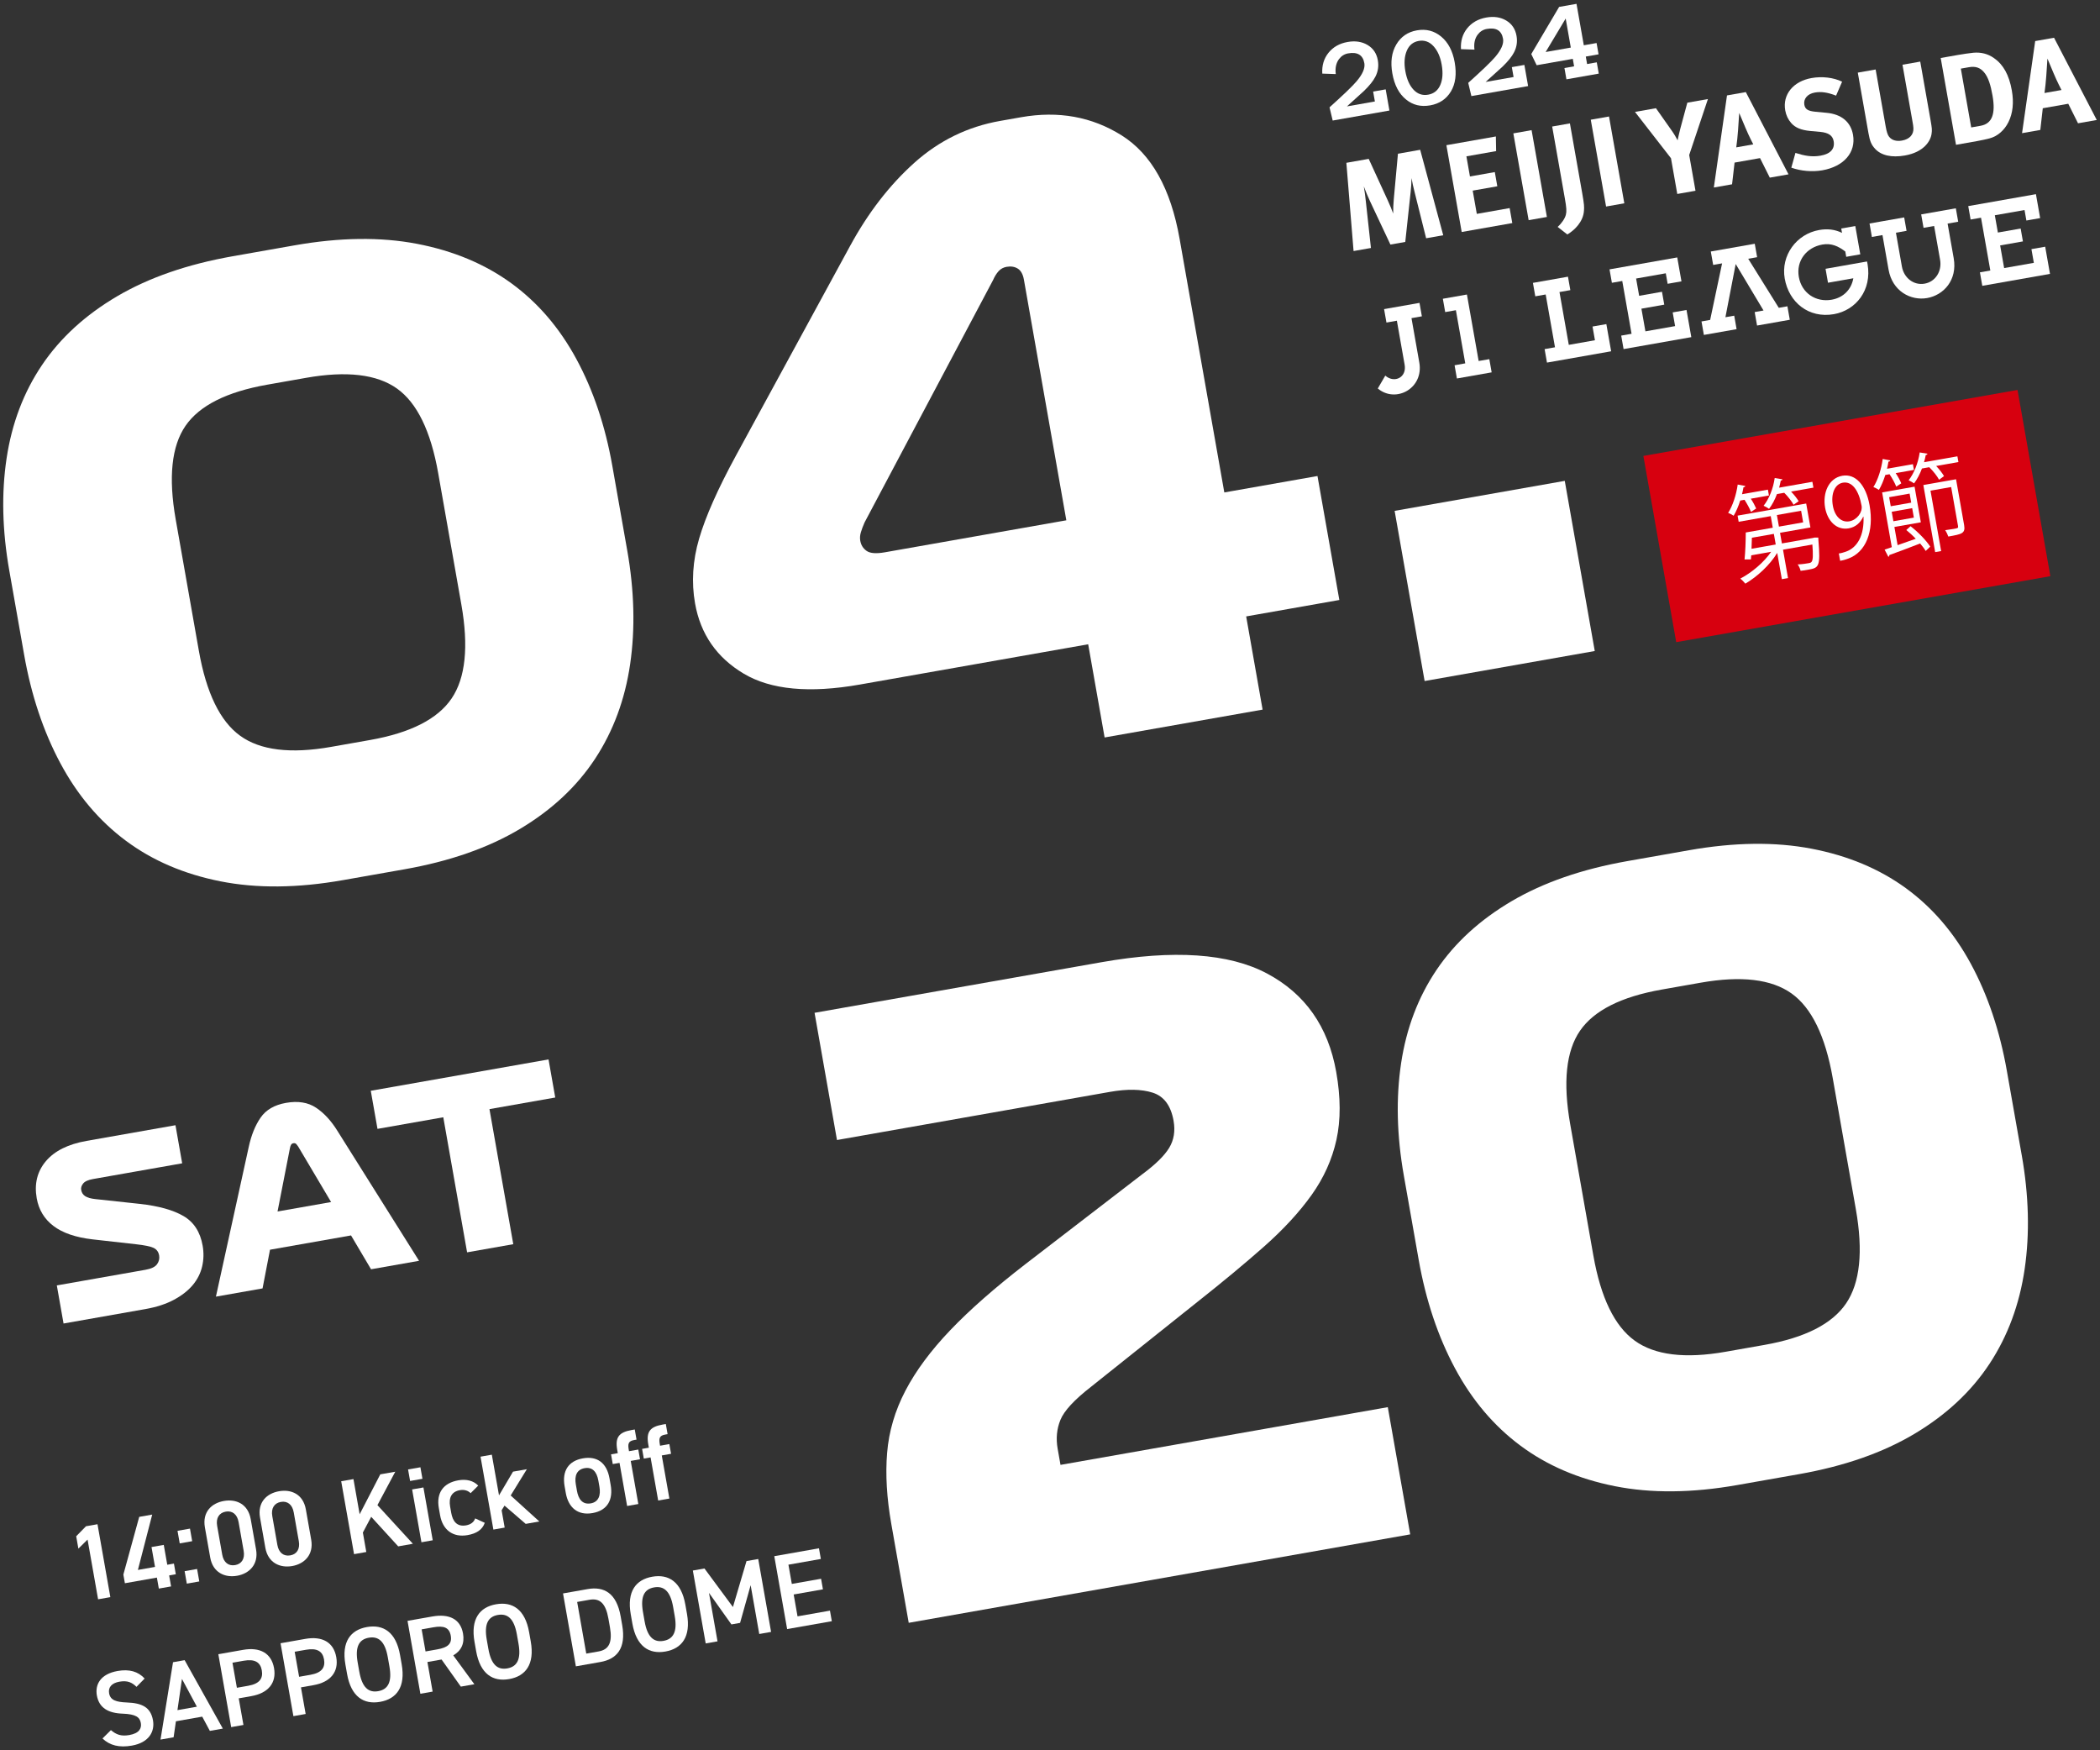 <?xml version="1.0" encoding="UTF-8"?>
<svg id="_レイヤー_1" data-name="レイヤー 1" xmlns="http://www.w3.org/2000/svg" viewBox="0 0 420 350">
  <rect x="0" y="0" width="420" height="350" fill="#333333" stroke="none"/>
  <defs>
    <style>
      .cls-1 {
        fill: #fff;
      }

      .cls-2 {
        fill: #d7000f;
      }
    </style>
  </defs>
  <g>
    <g>
      <path class="cls-1" d="m125.438,110.008c1.428,8.102,1.625,15.697.593,22.784-1.034,7.089-3.374,13.404-7.019,18.947-3.646,5.544-8.642,10.211-14.989,14.003-6.349,3.792-14.058,6.489-23.132,8.089l-12.314,2.171c-9.074,1.6-17.248,1.675-24.519.229-7.272-1.446-13.571-4.149-18.89-8.113-5.322-3.961-9.686-9.124-13.089-15.485-3.406-6.358-5.822-13.592-7.251-21.693l-2.972-16.852c-1.409-7.993-1.588-15.479-.534-22.46,1.051-6.977,3.409-13.187,7.074-18.623,3.662-5.434,8.675-10.021,15.033-13.76,6.357-3.737,14.072-6.409,23.146-8.009l12.314-2.171c9.074-1.6,17.241-1.703,24.504-.31,7.262,1.392,13.544,4.018,18.846,7.87,5.302,3.856,9.646,8.908,13.033,15.161,3.384,6.253,5.783,13.376,7.192,21.37l2.972,16.852Zm-85.668,20.117c1.486,8.426,4.24,14.096,8.261,17.004,4.022,2.913,10.084,3.652,18.186,2.224l7.777-1.372c8.102-1.429,13.544-4.196,16.327-8.309,2.785-4.108,3.434-10.378,1.947-18.804l-4.628-26.248c-1.485-8.426-4.234-14.065-8.247-16.924-4.012-2.855-10.069-3.571-18.171-2.142l-7.777,1.372c-8.102,1.428-13.548,4.172-16.343,8.227-2.792,4.059-3.445,10.299-1.96,18.725l4.628,26.248Z"/>
      <path class="cls-1" d="m171.946,136.892c-10.047,1.771-17.776,1.046-23.19-2.176-5.412-3.222-8.662-7.912-9.747-14.07-.743-4.212-.475-8.52.811-12.923,1.284-4.403,3.734-9.931,7.352-16.583l22.842-41.953c3.615-6.651,7.9-12.194,12.854-16.634,4.954-4.437,10.671-7.229,17.153-8.372l4.212-.743c7.454-1.314,14.155-.099,20.105,3.639,5.949,3.742,9.812,10.633,11.583,20.679l8.942,50.716,18.633-3.286,4.372,24.791-18.633,3.286,3.285,18.634-31.597,5.571-3.286-18.634-45.691,8.057Zm5.025-26.448l36.295-6.4-8.485-48.123c-.19-1.079-.599-1.816-1.224-2.207-.628-.391-1.373-.509-2.235-.357-.648.114-1.183.404-1.601.866-.421.466-.791,1.059-1.107,1.782l-25.702,48.471c-.318.725-.565,1.383-.738,1.968-.176.591-.215,1.153-.12,1.692.153.866.577,1.542,1.276,2.03.698.49,1.912.581,3.642.276Z"/>
      <path class="cls-1" d="m284.925,136.183l-6-34.026,34.027-6,6,34.026-34.027,6Z"/>
    </g>
    <g>
      <rect class="cls-2" x="331.382" y="84.287" width="75.983" height="37.814" transform="translate(-12.308 65.709) rotate(-10)"/>
      <g>
        <path class="cls-1" d="m350.2,102.368c-.251-.658-.789-1.637-1.295-2.425l-.859.152c-.357,1.137-.824,2.207-1.315,3.038-.283-.192-.772-.456-1.102-.573.892-1.385,1.624-3.575,1.911-5.665l1.515.281c-.012.156-.169.25-.359.261-.075.452-.183.932-.295,1.39l5.179-.913.206,1.169-3.626.64c.444.667.848,1.428,1.076,1.958l-1.035.688Zm12.424,5.198l.276-.071h.752c.026.148.016.303.023.455.457,5.444.099,5.595-2.068,5.977-.431.076-.936.165-1.485.219-.094-.423-.318-.931-.591-1.277.957-.037,1.854-.195,2.172-.251.336-.06.519-.114.64-.31.246-.351.295-1.28.13-3.421l-5.871,1.035,1.001,5.677-1.233.218-.927-5.252c-1.494,2.455-4.017,4.765-6.375,6.145-.247-.306-.696-.775-1.007-1.007,2.277-1.191,4.729-3.245,6.168-5.362l-3.982.702-.066.822-1.271.006c.152-1.431.241-3.661.243-5.393l5.402-.952-.408-2.318-6.412,1.13-.218-1.232,13.722-2.419.844,4.784-6.076,1.071.375,2.127,6.244-1.101Zm-7.853-.808l-4.394.774c-.007.724-.043,1.498-.073,2.206l4.842-.854-.375-2.127Zm1.719-10.914c-.011.155-.152.224-.34.257-.09.476-.197.955-.328,1.417l6.655-1.173.206,1.169-4.469.788c.614.637,1.187,1.368,1.516,1.925l-1.013.705c-.371-.681-1.12-1.645-1.867-2.39l-1.458.257c-.419,1.126-.967,2.166-1.58,2.953-.266-.193-.76-.479-1.093-.618,1.076-1.331,1.922-3.431,2.223-5.544l1.548.254Zm-1.111,7.145l.409,2.318,4.842-.854-.408-2.318-4.843.854Z"/>
        <path class="cls-1" d="m372.643,103.322c-.571,1.241-1.539,2.091-2.903,2.332-2.393.422-4.244-1.445-4.721-4.144-.514-2.913.696-5.889,3.444-6.374,2.617-.461,4.737,1.839,5.453,5.9.934,5.295-.772,9.388-4.249,10.659-.632.243-1.223.392-1.638.442l-.259-1.467c.4-.027.838-.169,1.422-.36,2.286-.798,3.681-3.28,3.507-6.999l-.057.01Zm-6.073-2.195c.379,2.147,1.699,3.405,3.308,3.121,1.514-.267,2.665-1.828,2.44-3.104-.54-3.062-1.895-4.949-3.746-4.623-1.625.287-2.422,2.225-2.002,4.606Z"/>
        <path class="cls-1" d="m379.25,97.311c-.25-.657-.793-1.659-1.344-2.482l-.84.148c-.363,1.116-.792,2.179-1.286,2.988-.284-.19-.773-.455-1.103-.571.878-1.362,1.591-3.548,1.863-5.613l1.515.281c-.016.134-.132.242-.362.24-.072.473-.18.952-.288,1.432l5.178-.913.203,1.147-3.646.643c.472.705.898,1.486,1.11,2.041l-1.001.659Zm3.901,10.428c-.595-.64-1.261-1.247-1.889-1.75l.848-.763c1.537,1.176,3.146,2.865,3.939,4.085l-.908.861c-.272-.456-.669-.957-1.111-1.492-2.292.885-4.658,1.786-6.164,2.314.011.173-.082.3-.188.362l-.756-1.446,1.436-.494-1.931-10.951,6.486-1.144,1.256,7.123-5.29.933.642,3.637,3.63-1.276Zm-1.228-9.037l-4.094.722.319,1.809,4.094-.722-.319-1.809Zm-3.246,5.528l4.094-.722-.334-1.893-4.094.722.334,1.893Zm6.813-13.5c-.011.155-.134.221-.34.257-.09.476-.197.955-.344,1.442l6.674-1.177.203,1.147-4.449.785c.64.675,1.238,1.448,1.57,2.024l-.989.724c-.379-.723-1.172-1.724-1.965-2.504l-1.458.257c-.419,1.126-.967,2.166-1.576,2.975-.266-.194-.777-.477-1.093-.618,1.058-1.327,1.917-3.452,2.219-5.566l1.548.254Zm5.719,5.107l1.616,9.164c.296,1.681-.471,1.816-3.162,2.291-.123-.373-.37-.899-.629-1.271.64-.091,1.224-.172,1.653-.248.897-.158.99-.175.919-.578l-1.376-7.804-4.131.729,2.13,12.077-1.196.211-2.366-13.417,6.542-1.154Z"/>
      </g>
    </g>
    <g>
      <g>
        <path class="cls-1" d="m273.743,31.77l3.804,8.289c.545,1.193.771,1.769,1.088,2.643-.007-.928.032-1.859.127-2.932l.826-9.03,4.448-.784,4.61,17.085-3.42.603-2.288-9.151c-.266-1.082-.475-1.95-.638-2.875-.022,1.032-.06,1.681-.174,2.784l-1.073,9.978-2.972.524-4.084-8.68c-.377-.813-.888-1.985-1.236-2.951.18,1.023.307,2.057.421,3.144l1.002,9.173-3.473.612-1.441-17.644,4.472-.789Z"/>
        <path class="cls-1" d="m299.174,27.286l.05,2.929-5.943,1.048.709,4.024,4.972-.877.501,2.839-4.921.868.82,4.652,6.568-1.158.528,2.995-10.118,1.784-3.061-17.358,9.895-1.745Z"/>
        <path class="cls-1" d="m306.318,26.026l3.061,17.358-3.65.644-3.061-17.358,3.65-.644Z"/>
        <path class="cls-1" d="m313.983,24.675l2.466,13.986c.396,2.248.401,2.712.346,3.441-.122,2.212-1.856,3.909-3.327,4.785l-1.937-1.512c.799-.708,1.478-1.701,1.649-2.459.169-.666.119-1.381-.211-3.251l-2.533-14.364,3.547-.625Z"/>
        <path class="cls-1" d="m321.803,23.296l3.061,17.358-3.648.643-3.061-17.358,3.648-.643Z"/>
        <path class="cls-1" d="m331.191,21.64l3.066,4.354c.614.868.95,1.453,1.263,2.063.114-.53.311-1.442.542-2.333l1.404-5.191,4.118-.726-3.745,11.192,1.26,7.145-3.643.642-1.26-7.145-7.199-9.262,4.195-.74Z"/>
        <path class="cls-1" d="m347.25,29.469c.173-1.216.255-2.079.358-3.385.097-1.36.233-3.496.233-3.496,0,0,.929,2.184,1.242,2.95.668,1.608,1.571,3.33,1.571,3.33l-3.403.6Zm-1.851-10.388l-2.63,18.415,3.645-.643.502-4.339,5.09-.898,1.955,3.906,3.743-.66-8.537-16.446-3.768.664Z"/>
        <path class="cls-1" d="m367.217,19.124c-1.746-.67-2.983-.841-4.281-.612-1.423.251-2.279,1.252-2.072,2.426.158.899.716,1.263,2.23,1.41l2.198.208c2.988.272,4.856,1.82,5.31,4.392.621,3.521-1.817,6.346-6.141,7.108-1.969.347-4.269.16-6.197-.529l.824-2.952c1.768.566,3.268.863,5.019.554,1.994-.352,2.897-1.355,2.623-2.907-.198-1.125-1.042-1.693-2.667-1.848l-2.014-.183c-1.807-.171-3-.657-3.812-1.593-.611-.691-1.02-1.552-1.191-2.523-.56-3.174,1.603-5.823,5.274-6.47,2.119-.374,4.382-.103,6.101.731l-1.204,2.786Z"/>
        <path class="cls-1" d="m375.128,13.893l2.012,11.413c.189,1.073.396,1.683.664,2.022.54.702,1.439.985,2.585.783,1.521-.268,2.363-1.191,2.293-2.495-.018-.382-.062-.631-.225-1.557l-1.96-11.113,3.55-.626,2.061,11.689c.291,1.648.319,1.978.202,2.771-.205,1.455-1.572,3.651-5.32,4.312-2.648.467-4.733.008-5.976-1.337-.735-.806-1.03-1.473-1.325-3.145l-2.131-12.087,3.57-.63Z"/>
        <path class="cls-1" d="m392.168,13.723l1.601-.282c1.378-.243,2.261.115,3.002.965.905,1.023,1.376,2.687,1.733,4.709.648,3.676-.089,5.631-2.383,6.036l-1.88.331-2.074-11.76Zm-4.027-2.124l3.061,17.358,4.217-.744c1.023-.18,1.84-.375,2.489-.539,1.595-.413,2.977-1.636,3.773-3.243.898-1.783,1.107-3.956.689-6.327-.551-3.124-1.717-5.211-3.594-6.503-1.233-.863-2.606-1.186-4.097-1.056-.711.075-2.048.262-3.042.437l-3.496.616Z"/>
        <path class="cls-1" d="m408.899,18.599c.171-1.216.249-2.078.355-3.384.095-1.36.235-3.496.235-3.496,0,0,.927,2.184,1.24,2.95.67,1.608,1.569,3.331,1.569,3.331l-3.399.599Zm-1.859-10.386l-2.628,18.415,3.651-.644.495-4.338,5.096-.899,1.953,3.906,3.745-.66-8.541-16.445-3.772.665Z"/>
      </g>
      <g>
        <g>
          <path class="cls-1" d="m277.055,75.113l-1.497,2.573c3.601,3.014,9.214-.026,8.304-5.185l-1.566-8.883,2.078-.366-.474-2.686-7.084,1.249.474,2.686,2.085-.368,1.548,8.778c.475,2.581-2.052,3.79-3.868,2.202Z"/>
          <g>
            <polygon class="cls-1" points="328.284 61.727 329.083 66.257 335.02 65.21 334.537 62.471 337.302 61.983 338.26 67.418 324.716 69.806 324.241 67.111 326.313 66.745 324.451 56.185 322.379 56.55 321.905 53.865 335.449 51.476 336.293 56.261 333.528 56.749 333.158 54.65 327.221 55.697 327.83 59.152 332.397 58.347 332.851 60.921 328.284 61.727"/>
            <path class="cls-1" d="m369.061,50.293c-1.374-1.052-2.779-1.711-4.589-1.391-3.174.56-5.275,3.247-4.705,6.481.57,3.23,3.402,5.109,6.573,4.549,2.383-.42,3.953-2.097,4.324-4.288l-5.064.893-.491-2.787,8.299-1.463c.052.252.079.382.101.507.923,5.26-2.371,9.26-6.714,10.026-5.054.891-9.011-2.357-9.848-7.105-.815-4.624,2.334-8.919,6.881-9.721,1.683-.297,3.167-.112,4.575.573l-.154-.874,2.811-.496.998,5.66-2.811.496-.187-1.059Z"/>
            <polygon class="cls-1" points="350.952 48.743 351.426 51.429 349.642 51.743 355.758 61.553 357.483 61.249 357.958 63.945 351.411 65.099 350.935 62.404 352.705 62.092 347.139 52.794 345.084 63.435 346.843 63.125 347.318 65.821 340.774 66.975 340.299 64.279 342.03 63.974 344.421 52.664 342.634 52.979 342.16 50.293 350.952 48.743"/>
            <path class="cls-1" d="m385.429,59.6c-3.251.573-6.949-1.337-7.715-5.678l-1.219-6.913-2.115.373-.474-2.686,6.93-1.222.474,2.686-2.123.374,1.194,6.77c.399,2.265,2.352,3.805,4.54,3.419s3.497-2.501,3.098-4.766l-1.194-6.77-2.116.373-.474-2.686,6.93-1.222.474,2.686-2.119.374,1.219,6.913c.779,4.421-2.053,7.401-5.312,7.975Z"/>
            <polygon class="cls-1" points="400.029 49.076 400.828 53.606 406.769 52.559 406.286 49.819 409.038 49.334 409.997 54.769 396.459 57.156 395.984 54.46 398.065 54.093 396.203 43.533 394.122 43.9 393.649 41.214 407.186 38.827 408.029 43.612 405.278 44.097 404.907 41.998 398.966 43.046 399.575 46.501 404.131 45.698 404.585 48.273 400.029 49.076"/>
            <polygon class="cls-1" points="313.593 55.33 306.585 56.566 307.059 59.252 309.136 58.886 310.998 69.446 308.921 69.812 309.396 72.508 322.229 70.245 321.27 64.81 318.506 65.297 318.989 68.037 313.758 68.959 311.896 58.399 314.067 58.016 313.593 55.33"/>
          </g>
        </g>
        <polygon class="cls-1" points="288.57 59.743 289.04 62.407 291.178 62.03 293.053 72.659 290.915 73.042 291.381 75.684 298.331 74.459 297.865 71.817 295.729 72.187 293.384 58.894 288.57 59.743"/>
      </g>
      <g>
        <path class="cls-1" d="m277.883,22.103l-11.345,2.001-.632-2.641c2.758-2.48,4.543-4.194,5.357-5.144,1.247-1.454,1.783-2.679,1.607-3.678-.289-1.641-1.371-2.297-3.242-1.967-.736.13-1.342.506-1.817,1.128-.59.784-.809,1.788-.656,3.01l-2.698-.094c-.097-1.628.319-3.018,1.247-4.17s2.205-1.872,3.83-2.159c1.519-.268,2.844-.066,3.975.604,1.13.672,1.817,1.689,2.057,3.054.206,1.167.043,2.263-.488,3.289-.423.834-1.181,1.782-2.275,2.845-1.145,1.041-2.284,2.072-3.416,3.094l5.591-.986-.349-1.978,2.509-.442.747,4.234Z"/>
        <path class="cls-1" d="m290.938,12.469c.414,2.347.163,4.286-.753,5.815-.917,1.53-2.303,2.46-4.159,2.787s-3.46-.064-4.81-1.169c-1.42-1.142-2.336-2.887-2.75-5.234-.4-2.27-.138-4.19.788-5.762.925-1.571,2.301-2.516,4.127-2.838,1.841-.325,3.46.093,4.86,1.254,1.399,1.162,2.298,2.878,2.698,5.148Zm-2.6.458c-.279-1.58-.83-2.815-1.653-3.706-.824-.891-1.805-1.237-2.944-1.036-1.124.198-1.921.857-2.39,1.977-.469,1.118-.565,2.468-.286,4.048.287,1.627.836,2.871,1.646,3.733s1.785,1.191,2.925.99,1.945-.844,2.42-1.932c.475-1.088.569-2.446.282-4.073Z"/>
        <path class="cls-1" d="m305.622,17.212l-11.345,2.001-.631-2.641c2.757-2.48,4.543-4.194,5.357-5.144,1.246-1.454,1.781-2.679,1.605-3.677-.289-1.641-1.369-2.297-3.241-1.967-.737.13-1.343.506-1.819,1.128-.589.783-.808,1.788-.655,3.01l-2.698-.094c-.098-1.628.318-3.018,1.246-4.169s2.205-1.872,3.832-2.159c1.519-.268,2.844-.066,3.974.604,1.131.672,1.817,1.689,2.057,3.054.206,1.167.043,2.263-.487,3.289-.423.834-1.181,1.782-2.275,2.845-1.145,1.041-2.284,2.072-3.417,3.094l5.592-.986-.349-1.978,2.508-.442.747,4.234Z"/>
        <path class="cls-1" d="m319.712,10.861l-2.554.45.264,1.495,1.933-.341.398,2.256-6.466,1.14-.398-2.256,1.933-.341-.264-1.495-7.224,1.274-1.083-2.229,5.574-9.431,3.475-.613,1.461,8.285,2.554-.45.398,2.256Zm-5.552-1.347l-1.023-5.805-4.01,6.692,5.033-.887Z"/>
      </g>
    </g>
  </g>
  <g>
    <g>
      <path class="cls-1" d="m277.558,281.386l4.485,25.438-100.298,17.686-3.485-19.769c-.914-5.185-1.194-9.923-.837-14.221.355-4.293,1.574-8.435,3.657-12.423,2.08-3.984,5.072-8.021,8.976-12.107,3.899-4.084,8.941-8.511,15.117-13.275l23.392-17.99c2.561-1.898,4.315-3.628,5.268-5.189.949-1.56,1.243-3.366.881-5.419-.533-3.023-1.922-4.895-4.164-5.614-2.242-.716-5.093-.773-8.548-.164l-54.605,9.629-4.485-25.438,57.359-10.114c14.473-2.552,25.521-1.798,33.143,2.259,7.622,4.061,12.233,10.624,13.833,19.698.896,5.079.91,9.587.046,13.524-.866,3.941-2.526,7.629-4.982,11.07-2.457,3.439-5.613,6.865-9.465,10.272-3.855,3.41-8.326,7.122-13.407,11.135l-21.238,16.943c-3.331,2.593-5.366,4.789-6.105,6.591-.741,1.801-.929,3.729-.567,5.78l.572,3.241,65.46-11.543Z"/>
      <path class="cls-1" d="m404.343,230.963c1.428,8.102,1.624,15.697.592,22.784-1.034,7.089-3.374,13.404-7.018,18.947-3.646,5.544-8.642,10.211-14.99,14.003-6.347,3.793-14.058,6.488-23.132,8.089l-12.314,2.171c-9.074,1.601-17.246,1.676-24.519.23s-13.57-4.149-18.89-8.114c-5.322-3.961-9.686-9.122-13.089-15.484-3.406-6.359-5.821-13.592-7.25-21.693l-2.972-16.852c-1.409-7.993-1.589-15.479-.535-22.461,1.051-6.977,3.409-13.186,7.074-18.623,3.663-5.433,8.675-10.02,15.033-13.759,6.357-3.737,14.072-6.408,23.146-8.009l12.314-2.171c9.074-1.601,17.242-1.704,24.504-.312,7.263,1.392,13.544,4.018,18.847,7.871,5.301,3.856,9.646,8.907,13.032,15.16,3.384,6.254,5.784,13.377,7.193,21.37l2.972,16.852Zm-85.669,20.117c1.486,8.426,4.24,14.096,8.262,17.005,4.021,2.911,10.083,3.652,18.185,2.224l7.777-1.372c8.102-1.428,13.544-4.197,16.328-8.309,2.784-4.109,3.433-10.379,1.946-18.805l-4.628-26.249c-1.485-8.426-4.234-14.065-8.247-16.923-4.012-2.856-10.069-3.57-18.171-2.143l-7.777,1.372c-8.102,1.429-13.548,4.171-16.341,8.228-2.794,4.058-3.447,10.297-1.962,18.723l4.628,26.249Z"/>
    </g>
    <g>
      <path class="cls-1" d="m22.069,319.375l-2.451.432-2.104-11.938-1.839,1.806-.436-2.473,1.957-2,2.303-.406,2.57,14.578Z"/>
      <path class="cls-1" d="m30.442,302.867l-2.863,11.069,3.423-.604-.7-3.972,2.451-.432.7,3.972,1.332-.235.376,2.135-1.332.235.388,2.197-2.451.432-.388-2.197-6.4,1.129-.305-1.732,3.171-11.539,2.599-.458Z"/>
      <path class="cls-1" d="m38.438,308.188l-2.493.44-.443-2.514,2.493-.44.443,2.514Zm1.419,8.05l-2.493.44-.439-2.493,2.493-.44.439,2.493Z"/>
      <path class="cls-1" d="m47.413,315.102c-2.431.429-4.839-.628-5.371-3.65l-1.062-6.021c-.547-3.104,1.365-4.858,3.796-5.287,2.429-.428,4.826.566,5.37,3.65l1.065,6.042c.532,3.022-1.369,4.839-3.798,5.267Zm-2.262-12.825c-1.331.235-1.995,1.289-1.72,2.852l1.014,5.748c.275,1.562,1.26,2.326,2.591,2.091,1.31-.231,1.974-1.285,1.698-2.848l-1.014-5.748c-.275-1.563-1.26-2.327-2.569-2.096Z"/>
      <path class="cls-1" d="m58.441,313.158c-2.431.429-4.839-.628-5.371-3.65l-1.062-6.021c-.548-3.104,1.364-4.858,3.795-5.287,2.429-.429,4.826.565,5.37,3.649l1.065,6.042c.532,3.022-1.369,4.839-3.798,5.268Zm-2.262-12.825c-1.331.234-1.995,1.288-1.72,2.852l1.014,5.748c.275,1.562,1.26,2.326,2.591,2.092,1.31-.231,1.974-1.286,1.698-2.848l-1.014-5.748c-.275-1.563-1.26-2.326-2.569-2.095Z"/>
      <path class="cls-1" d="m79.64,309.223l-5.398-5.91-1.668,3.147.686,3.888-2.45.433-2.57-14.578,2.45-.433,1.24,7.035,4.126-7.981,3.001-.529-3.57,6.685,7.091,7.726-2.937.518Z"/>
      <path class="cls-1" d="m81.612,293.844l2.471-.436.406,2.303-2.471.436-.406-2.303Zm.813,3.996l2.26-.398,1.862,10.563-2.26.398-1.862-10.563Z"/>
      <path class="cls-1" d="m96.955,304.514c-.478,1.371-1.626,2.14-3.442,2.46-2.959.521-4.984-1.082-5.49-3.956l-.254-1.437c-.536-3.043.877-5.034,3.898-5.567,1.605-.283,3.041.073,3.977,1.063l-1.519,1.51c-.502-.5-1.245-.761-2.154-.601-1.648.291-2.264,1.487-1.943,3.305l.216,1.226c.291,1.647,1.109,2.833,2.969,2.506.888-.157,1.551-.601,1.824-1.39l1.919.881Z"/>
      <path class="cls-1" d="m105.37,293.795l-3.234,5.253,5.73,5.198-2.726.48-4.237-3.654-.577.931.61,3.465-2.261.398-2.57-14.578,2.261-.398,1.435,8.135,2.802-4.743,2.768-.488Z"/>
      <path class="cls-1" d="m122.136,296.96c.495,2.811-.523,5.06-3.63,5.607-2.957.521-4.836-1.108-5.35-4.024l-.234-1.331c-.548-3.106.802-5.086,3.654-5.589s4.777.9,5.325,4.006l.234,1.331Zm-2.251.331l-.216-1.226c-.324-1.839-1.247-2.742-2.747-2.478-1.521.269-2.073,1.455-1.753,3.272l.216,1.226c.291,1.647,1.067,2.84,2.778,2.539,1.606-.283,2.013-1.685,1.722-3.333Z"/>
      <path class="cls-1" d="m123.56,290.587l-.115-.655c-.44-2.493.316-3.52,2.852-3.966l.654-.116.357,2.028-.485.085c-1.183.209-1.279.771-1.063,1.995l.041.233,1.858-.328.343,1.943-1.858.328,1.52,8.62-2.24.395-1.52-8.62-1.352.239-.343-1.943,1.352-.239Z"/>
      <path class="cls-1" d="m129.771,289.492l-.115-.655c-.44-2.493.316-3.52,2.852-3.966l.654-.116.357,2.028-.485.086c-1.183.208-1.279.771-1.063,1.995l.041.233,1.858-.328.343,1.943-1.858.328,1.52,8.62-2.24.395-1.52-8.62-1.353.239-.343-1.943,1.353-.239Z"/>
      <path class="cls-1" d="m27.302,337.314c-.894-.866-1.778-1.32-3.427-1.029-1.501.265-2.269,1.097-2.052,2.322.245,1.395,1.441,1.75,3.548,1.835,3.049.116,4.763.947,5.226,3.567.383,2.176-.72,4.44-4.228,5.058-2.494.44-4.381-.012-5.872-1.427l1.688-1.67c1.049.884,2.012,1.28,3.682.985,2.007-.354,2.483-1.354,2.298-2.409-.205-1.163-.986-1.764-3.618-1.868-2.915-.095-4.738-1.168-5.174-3.64-.388-2.197.725-4.289,4.147-4.893,2.325-.41,4.089.085,5.407,1.508l-1.625,1.659Z"/>
      <path class="cls-1" d="m32.103,347.861l2.5-15.471,2.324-.41,7.641,13.683-2.598.458-1.525-2.846-5.261.927-.462,3.197-2.619.462Zm3.385-5.889l3.888-.686-2.984-5.553-.903,6.238Z"/>
      <path class="cls-1" d="m47.749,339.613l.939,5.323-2.451.432-2.57-14.577,4.964-.875c3.359-.592,5.649.658,6.179,3.659.521,2.957-1.166,4.999-4.547,5.595l-2.514.443Zm1.889-2.512c2.239-.395,3.016-1.425,2.722-3.094-.279-1.585-1.366-2.309-3.604-1.914l-2.262.398.884,5.008,2.261-.398Z"/>
      <path class="cls-1" d="m60.192,337.419l.939,5.323-2.451.432-2.57-14.577,4.965-.875c3.359-.592,5.649.659,6.179,3.66.521,2.957-1.167,4.999-4.547,5.594l-2.515.443Zm1.89-2.512c2.238-.395,3.016-1.425,2.722-3.094-.279-1.585-1.367-2.309-3.605-1.914l-2.262.398.884,5.008,2.262-.398Z"/>
      <path class="cls-1" d="m76.018,340.314c-3.254.574-5.798-1.002-6.606-5.588l-.328-1.859c-.808-4.584,1.043-6.937,4.297-7.51,3.275-.578,5.818,1,6.627,5.584l.327,1.859c.809,4.586-1.041,6.937-4.316,7.515Zm-4.155-6.021c.556,3.148,1.835,4.23,3.779,3.887s2.798-1.8,2.242-4.949l-.328-1.859c-.555-3.147-1.855-4.225-3.8-3.882s-2.776,1.796-2.222,4.944l.328,1.859Z"/>
      <path class="cls-1" d="m92.167,337.27l-3.852-5.419-2.832.499,1.043,5.915-2.451.432-2.57-14.577,4.965-.875c3.358-.592,5.623.511,6.134,3.405.354,2.007-.369,3.463-1.952,4.374l4.221,5.77-2.705.477Zm-4.711-7.447c2.069-.365,2.987-1.093,2.696-2.741-.29-1.647-1.405-2.04-3.476-1.675l-2.346.414.779,4.416,2.346-.414Z"/>
      <path class="cls-1" d="m101.834,335.761c-3.254.574-5.798-1.002-6.606-5.588l-.328-1.859c-.808-4.584,1.043-6.937,4.297-7.51,3.275-.578,5.819,1,6.627,5.584l.328,1.859c.809,4.586-1.042,6.937-4.317,7.515Zm-4.155-6.021c.556,3.148,1.836,4.229,3.779,3.887,1.944-.343,2.798-1.8,2.242-4.949l-.328-1.859c-.555-3.147-1.855-4.225-3.8-3.882-1.943.343-2.776,1.797-2.222,4.944l.328,1.859Z"/>
      <path class="cls-1" d="m115.175,333.213l-2.571-14.577,4.922-.868c3.275-.578,5.782.788,6.605,5.457l.306,1.732c.823,4.67-1.064,6.81-4.34,7.388l-4.922.868Zm6.811-7.823l-.306-1.732c-.529-2.999-1.687-4.125-3.778-3.756l-2.471.436,1.821,10.332,2.472-.436c2.092-.369,2.791-1.842,2.262-4.843Z"/>
      <path class="cls-1" d="m133.08,330.252c-3.253.574-5.797-1.002-6.605-5.588l-.327-1.859c-.809-4.584,1.042-6.937,4.295-7.51,3.276-.577,5.819,1,6.627,5.584l.328,1.859c.809,4.586-1.041,6.938-4.317,7.515Zm-4.154-6.021c.556,3.148,1.835,4.229,3.778,3.887,1.945-.343,2.799-1.8,2.243-4.949l-.327-1.859c-.556-3.147-1.856-4.225-3.802-3.882-1.943.343-2.775,1.797-2.22,4.944l.327,1.859Z"/>
      <path class="cls-1" d="m146.587,321.357l2.714-9.192,2.345-.413,2.57,14.577-2.365.417-1.722-9.761-2.112,7.54-1.732.305-4.49-6.31,1.711,9.697-2.365.417-2.571-14.577,2.323-.41,5.695,7.709Z"/>
      <path class="cls-1" d="m163.793,309.61l.376,2.133-6.484,1.144.678,3.846,5.852-1.032.373,2.113-5.852,1.032.771,4.373,6.485-1.144.373,2.112-8.938,1.576-2.57-14.577,8.937-1.576Z"/>
    </g>
    <g>
      <path class="cls-1" d="m27.246,248.814l-8.742-.982c-3.369-.389-5.97-1.28-7.803-2.671-1.832-1.39-2.951-3.239-3.358-5.548-.51-2.894.102-5.365,1.835-7.417,1.732-2.05,4.446-3.402,8.14-4.054l17.775-3.134,1.343,7.618-17.821,3.142c-.986.174-1.647.474-1.984.898-.338.424-.469.852-.393,1.282.098.554.369.975.817,1.26.447.288,1.124.478,2.028.572l8.881.958c3.755.416,6.667,1.228,8.736,2.435,2.069,1.206,3.346,3.178,3.828,5.917.25,1.416.216,2.802-.099,4.159-.317,1.358-.94,2.594-1.87,3.71-.93,1.117-2.184,2.099-3.764,2.949-1.58.851-3.493,1.473-5.74,1.869l-16.345,2.882-1.344-7.617,17.729-3.126c1.17-.206,1.945-.581,2.324-1.124.382-.543.519-1.124.41-1.739-.131-.739-.516-1.249-1.153-1.535-.637-.284-1.781-.519-3.432-.704Z"/>
      <path class="cls-1" d="m74.21,253.814l-4.003-6.768-16.205,2.857-1.492,7.737-9.326,1.645,6.57-29.959c.508-2.343,1.299-4.291,2.373-5.846,1.074-1.554,2.767-2.535,5.074-2.942,2.401-.423,4.401-.102,6.003.965,1.6,1.067,3.021,2.602,4.262,4.604l16.347,26.013-9.603,1.693Zm-16.222-24.227l-2.479,12.672,10.712-1.889-6.571-11.077c-.13-.198-.264-.373-.402-.524-.137-.149-.329-.204-.575-.161-.216.038-.372.145-.467.321-.096.176-.169.394-.218.656Z"/>
      <path class="cls-1" d="m93.42,250.427l-4.763-27.009-13.158,2.32-1.344-7.618,35.551-6.269,1.344,7.618-13.158,2.32,4.763,27.009-9.234,1.628Z"/>
    </g>
  </g>
</svg>